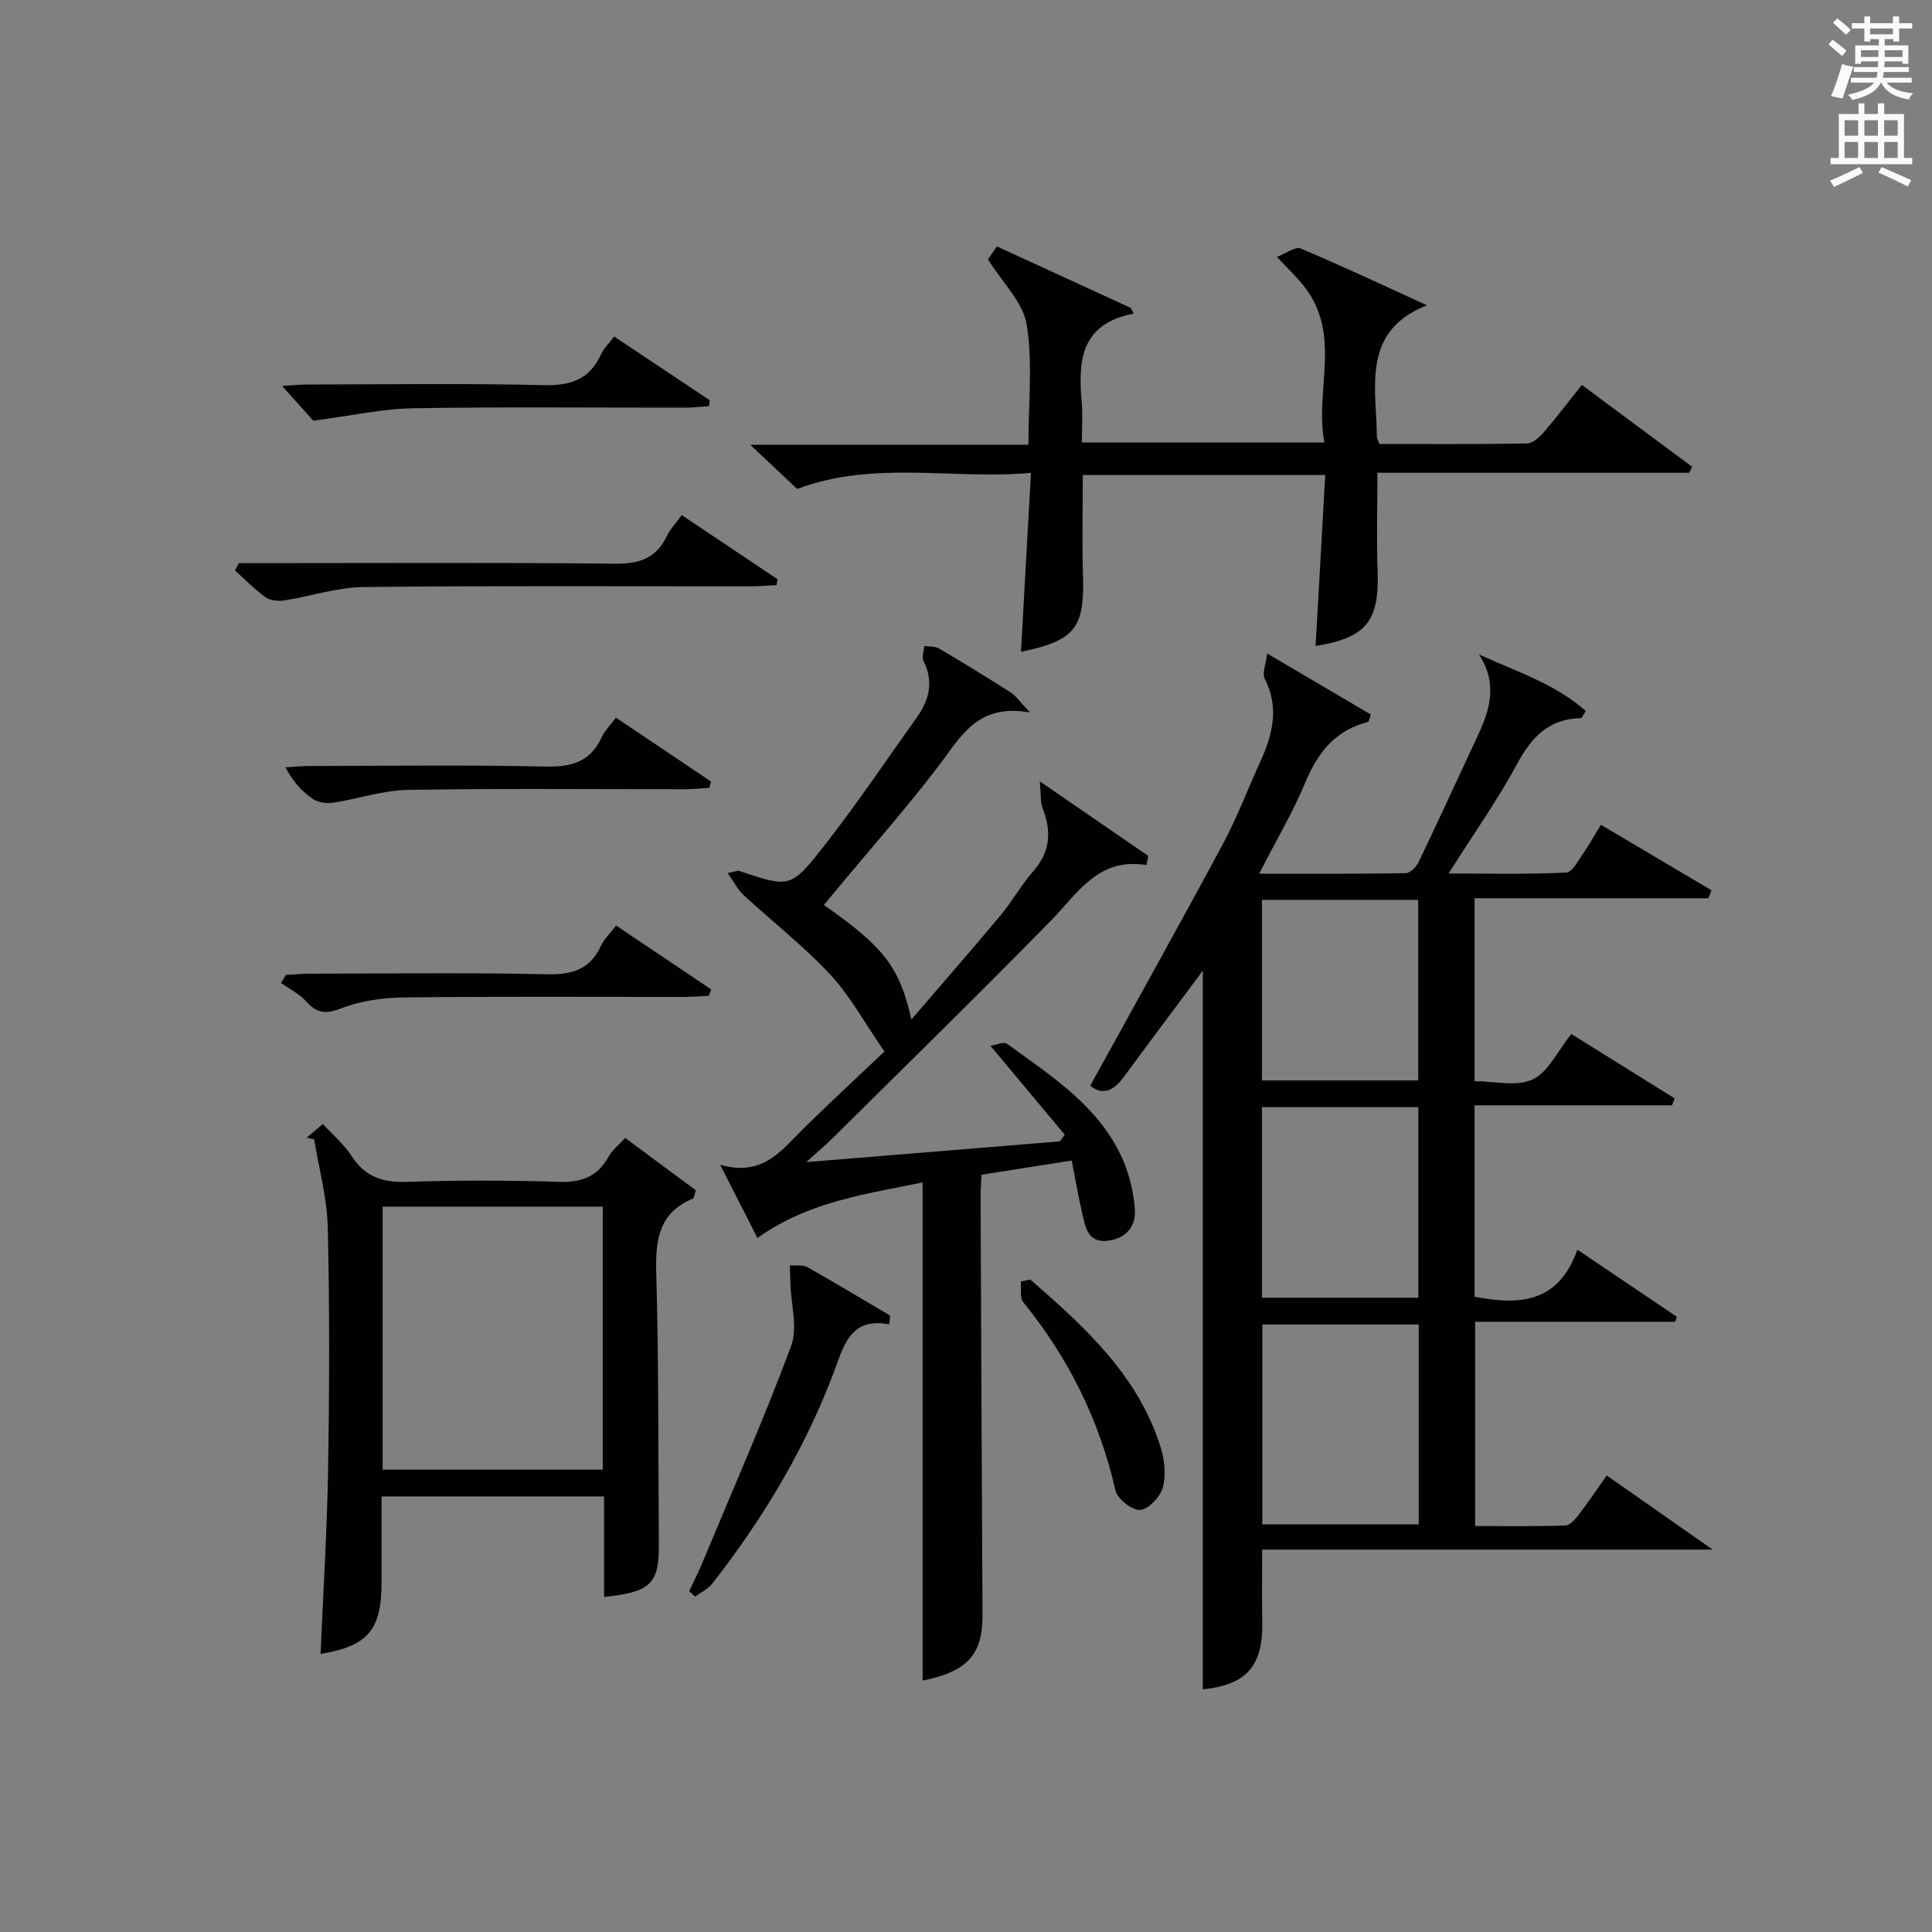 <?xml version="1.0" encoding="utf-8"?>
<!-- Generator: Adobe Illustrator 22.0.0, SVG Export Plug-In . SVG Version: 6.00 Build 0)  -->
<svg version="1.1" id="漢-ZDIC-典" xmlns="http://www.w3.org/2000/svg" xmlns:xlink="http://www.w3.org/1999/xlink" x="0px" y="0px"
	 viewBox="0 0 400 400" style="enable-background:new 0 0 400 400;" xml:space="preserve">
<rect x="0" y="0" width="400" height="400" fill="#808080" stroke="none"/>
<style type="text/css">
	.st1{fill:#010100;}
	.st2{fill:#fafafb;}
</style>
<g>
	
	<path class="st1" d="M331.45,170.76c7.83,4.64,15.37,9.11,22.91,13.57c-0.23,0.55-0.46,1.09-0.69,1.64c-16.03,0-32.06,0-48.38,0
		c0,12.78,0,25.03,0,37.87c4.01,0,8.65,1.2,12.02-0.35c3.22-1.48,5.12-5.81,8.02-9.41c7.12,4.44,14.25,8.88,21.38,13.32
		c-0.18,0.48-0.37,0.96-0.55,1.44c-13.53,0-27.06,0-40.87,0c0,13.47,0,26.4,0,39.63c9.04,1.75,17.3,1.49,21.29-9.73
		c7.31,4.93,13.95,9.4,20.59,13.88c-0.11,0.35-0.23,0.7-0.34,1.04c-13.68,0-27.35,0-41.42,0c0,14.21,0,27.93,0,42.29
		c6.14,0,12.41,0.1,18.67-0.11c0.98-0.03,2.1-1.35,2.84-2.32c1.92-2.49,3.66-5.11,5.73-8.04c7.08,4.95,13.97,9.77,21.95,15.35
		c-31.8,0-62.44,0-93.28,0c0,5.4-0.08,10.19,0.02,14.97c0.19,9.16-3.35,13.07-12.31,13.96c0-49.76,0-99.58,0-148.79
		c-5.13,6.89-10.77,14.39-16.33,21.96c-2.05,2.79-4.28,4.05-6.98,1.85c9.15-16.62,18.4-33.16,27.37-49.85
		c2.98-5.55,5.22-11.48,7.84-17.23c2.55-5.6,3.98-11.18,0.92-17.17c-0.57-1.12,0.24-2.96,0.5-5.23c7.95,4.68,14.76,8.69,21.46,12.63
		c-0.33,0.96-0.38,1.48-0.55,1.53c-6.72,1.7-10.41,6.27-13,12.51c-2.59,6.23-6.07,12.09-9.57,18.92c10.59,0,20.48,0.06,30.36-0.11
		c0.93-0.02,2.21-1.34,2.69-2.35c4.16-8.68,8.16-17.45,12.24-26.17c2.51-5.37,4.15-10.74,0.23-16.75
		c7.95,3.59,15.84,6.13,22.12,11.7c-0.67,0.98-0.84,1.47-1.02,1.47c-6.56,0.13-10.17,3.85-13.17,9.41
		c-4.1,7.58-9.11,14.67-14.23,22.76c8.38,0,16.39,0.2,24.38-0.2c1.3-0.06,2.56-2.69,3.68-4.24
		C329.09,174.8,330.04,173.05,331.45,170.76z M261.35,274.22c0,14.1,0,27.8,0,41.38c11.06,0,21.77,0,32.39,0
		c0-13.99,0-27.57,0-41.38C282.89,274.22,272.3,274.22,261.35,274.22z M261.27,229.22c0,13.5,0,26.42,0,39.46
		c10.97,0,21.68,0,32.38,0c0-13.35,0-26.39,0-39.46C282.7,229.22,272.11,229.22,261.27,229.22z M261.27,223.69c11,0,21.69,0,32.35,0
		c0-12.66,0-25.01,0-37.38c-10.95,0-21.52,0-32.35,0C261.27,198.78,261.27,211.01,261.27,223.69z"/>
	<path class="st1" d="M191.01,244.81c-11.33,2.37-23.41,3.82-34.19,11.5c-2.37-4.66-4.73-9.29-7.71-15.15c8.98,2.56,12.82-3.17,17.41-7.67
		c5.59-5.48,11.33-10.79,16.59-15.79c-4.12-5.96-7.1-11.52-11.26-15.98c-5.51-5.91-11.97-10.93-17.93-16.43
		c-1.18-1.09-1.93-2.64-3.26-4.54c1.78-0.35,2.12-0.53,2.37-0.44c10.3,3.43,10.61,3.68,17.24-4.73
		c6.88-8.74,13.09-18.01,19.56-27.07c2.58-3.61,3.52-7.41,1.37-11.67c-0.4-0.8,0.09-2.06,0.18-3.1c1.02,0.16,2.2,0.04,3.03,0.52
		c5.02,2.95,9.98,6,14.89,9.13c1.01,0.64,1.71,1.75,3.96,4.12c-10.98-1.96-14.37,5.1-18.92,11.06c-6.55,8.59-13.72,16.7-20.63,25.02
		c-1.04,1.25-2.08,2.51-3.13,3.78c12.37,8.64,15.7,12.86,18.11,23.71c6.46-7.53,12.53-14.46,18.43-21.53
		c2.45-2.93,4.33-6.34,6.84-9.21c3.51-4.02,3.77-8.23,1.91-12.97c-0.48-1.23-0.32-2.72-0.59-5.6c8.41,5.78,15.43,10.61,22.46,15.44
		c-0.12,0.63-0.24,1.26-0.36,1.89c-9.99-1.61-14.14,5.71-19.67,11.37c-14.88,15.22-30.12,30.09-45.23,45.08
		c-1.48,1.47-3.09,2.82-5.55,5.05c18.32-1.5,35.41-2.89,52.5-4.29c0.34-0.46,0.68-0.92,1.02-1.38c-4.99-5.97-9.97-11.93-15.39-18.41
		c1.1-0.15,2.74-0.92,3.45-0.4c9.27,6.75,19.17,12.98,24,24.07c1.36,3.13,2.16,6.65,2.45,10.05c0.33,3.87-2.08,6.35-5.93,6.67
		c-3.87,0.31-4.33-2.99-4.97-5.71c-0.82-3.51-1.42-7.08-2.17-10.92c-6.56,1.03-12.53,1.96-18.67,2.93c-0.08,1.75-0.2,3.22-0.2,4.7
		c0.12,28.82,0.24,57.63,0.4,86.45c0.04,8.22-3.15,11.71-12.4,13.59C191.01,313.69,191.01,279.4,191.01,244.81z"/>
	<path class="st1" d="M327.5,79.69c7.86,5.83,15.34,11.39,22.82,16.94c-0.18,0.42-0.36,0.84-0.55,1.25c-21.37,0-42.73,0-64.59,0
		c0,7.11-0.19,13.71,0.04,20.29c0.36,10.46-2.32,13.86-12.84,15.58c0.66-11.69,1.32-23.39,2-35.4c-17.1,0-33.35,0-50.2,0
		c0,6.86-0.18,13.78,0.04,20.68c0.36,10.96-1.6,13.59-12.84,15.93c0.67-12.06,1.35-24.04,2.07-37.06
		c-16.37,1.47-32.32-2.68-48.4,3.33c-2.62-2.47-5.73-5.38-9.73-9.15c19.78,0,38.45,0,57.6,0c0-8.7,0.92-16.96-0.35-24.86
		c-0.75-4.62-5-8.67-8.01-13.51c0.17-0.25,0.89-1.31,1.83-2.7c9.28,4.27,18.51,8.51,27.74,12.75c0.2,0.39,0.4,0.77,0.61,1.16
		c-11.26,2.18-11.48,10.05-10.78,18.48c0.22,2.62,0.03,5.27,0.03,8.22c16.63,0,32.89,0,50.23,0c-2.14-10.72,3.75-22.27-4.28-32.42
		c-1.44-1.82-3.14-3.42-5.57-6.02c1.95-0.73,3.84-2.19,4.92-1.73c8.67,3.65,17.19,7.67,26.16,11.76
		c-12.24,4.78-10.97,14.64-10.47,24.2c0.05,1,0.03,2,0.09,2.99c0.02,0.31,0.19,0.61,0.5,1.52c10.06,0,20.32,0.08,30.59-0.11
		c1.19-0.02,2.58-1.3,3.48-2.34C322.25,86.45,324.65,83.27,327.5,79.69z"/>
	<path class="st1" d="M63.49,235.53c1-0.84,2.01-1.69,3.35-2.82c2.08,2.27,4.42,4.23,6,6.69c2.77,4.29,6.41,5.45,11.35,5.29
		c10.49-0.34,21-0.34,31.49,0c4.68,0.16,7.99-1.04,10.3-5.18c0.78-1.4,2.15-2.47,3.46-3.91c5.09,3.77,9.97,7.39,14.63,10.84
		c-0.38,1.15-0.39,1.64-0.58,1.71c-7.08,2.91-7.82,8.53-7.62,15.4c0.53,18.65,0.39,37.32,0.54,55.98
		c0.07,8.37-1.61,10.08-11.34,11.11c0-6.82,0-13.61,0-20.82c-15.36,0-30.39,0-46.07,0c0,5.96,0.01,11.89,0,17.82
		c-0.02,9.87-2.84,13.15-12.63,14.79c0.54-12.75,1.35-25.51,1.56-38.29c0.27-16.66,0.32-33.33-0.07-49.99
		c-0.14-6.1-1.82-12.16-2.8-18.24C64.54,235.8,64.01,235.66,63.49,235.53z M124.8,249.82c-15.49,0-30.52,0-45.58,0
		c0,18.34,0,36.26,0,54.46c15.28,0,30.33,0,45.58,0C124.8,286.03,124.8,268.1,124.8,249.82z"/>
	<path class="st1" d="M184.1,274.2c-6.86-1.31-8.87,2.71-10.71,7.85c-6.01,16.72-15,31.84-25.92,45.82c-0.89,1.14-2.37,1.81-3.57,2.7
		c-0.4-0.38-0.8-0.76-1.21-1.13c0.88-1.88,1.83-3.74,2.63-5.66c6.25-14.99,12.79-29.86,18.46-45.07c1.42-3.81-0.02-8.68-0.14-13.07
		c-0.03-1.22-0.07-2.43-0.11-3.65c1.2,0.09,2.62-0.19,3.58,0.34c5.79,3.25,11.48,6.69,17.2,10.06
		C184.24,273,184.17,273.6,184.1,274.2z"/>
	<path class="st1" d="M49.44,116.59c1.79,0,3.58,0,5.37,0c24.14,0,48.28-0.15,72.41,0.12c5.04,0.06,8.61-1.04,10.84-5.72
		c0.69-1.45,1.89-2.67,3.1-4.34c6.77,4.54,13.3,8.92,19.84,13.29c-0.08,0.4-0.16,0.81-0.24,1.21c-1.86,0.08-3.72,0.24-5.58,0.24
		c-26.64,0.02-53.27-0.15-79.9,0.15c-5.51,0.06-10.98,1.93-16.5,2.78c-1.23,0.19-2.86,0-3.82-0.69c-2.26-1.62-4.22-3.65-6.3-5.51
		C48.92,117.61,49.18,117.1,49.44,116.59z"/>
	<path class="st1" d="M64.86,87.1c-1.27-1.42-3.59-4.01-6.45-7.19c1.92-0.12,3.58-0.3,5.24-0.3c16.3-0.02,32.61-0.27,48.9,0.13
		c5.65,0.14,9.56-1.21,11.92-6.45c0.53-1.17,1.55-2.12,2.69-3.62c6.66,4.44,13.21,8.81,19.77,13.18c-0.04,0.41-0.09,0.82-0.13,1.23
		c-1.64,0.11-3.28,0.32-4.93,0.32c-18.8,0.02-37.6-0.19-56.39,0.13C79.16,84.63,72.86,86.06,64.86,87.1z"/>
	<path class="st1" d="M127.57,191.62c6.71,4.51,13.2,8.88,19.69,13.24c-0.18,0.44-0.35,0.87-0.53,1.31c-1.74,0.08-3.47,0.23-5.21,0.23
		c-19.3,0.02-38.6-0.12-57.9,0.11c-4.4,0.05-9.03,0.71-13.08,2.29c-3.28,1.28-5.02,0.88-7.2-1.52c-1.4-1.55-3.42-2.53-5.16-3.77
		c0.34-0.55,0.67-1.1,1.01-1.66c1.72-0.09,3.44-0.26,5.17-0.26c16.3-0.02,32.61-0.24,48.91,0.12c5.26,0.12,8.94-1.03,11.19-5.96
		C125.14,194.32,126.4,193.15,127.57,191.62z"/>
	<path class="st1" d="M127.52,148.58c6.86,4.61,13.28,8.92,19.69,13.23c-0.12,0.44-0.24,0.88-0.36,1.31c-1.69,0.1-3.37,0.28-5.06,0.28
		c-19.13,0.02-38.27-0.19-57.4,0.14c-5.18,0.09-10.33,1.89-15.52,2.67c-1.33,0.2-3.07-0.08-4.15-0.83c-2.17-1.5-4-3.48-5.63-6.51
		c1.67-0.1,3.34-0.27,5.01-0.28c16.31-0.02,32.62-0.25,48.91,0.12c5.42,0.12,9.28-1.05,11.6-6.14
		C125.21,151.26,126.33,150.19,127.52,148.58z"/>
	<path class="st1" d="M213.31,264.91c11.25,9.81,22.32,19.8,27,34.76c0.81,2.6,1.14,5.75,0.44,8.3c-0.53,1.94-2.96,4.51-4.71,4.64
		c-1.65,0.13-4.7-2.29-5.1-4.05c-3.32-14.52-9.71-27.42-19.08-38.95c-0.77-0.94-0.37-2.83-0.51-4.28
		C212.01,265.19,212.66,265.05,213.31,264.91z"/>
	
	
	
	
	<path class="st2" d="M378.6,9.2l0.8-1c0.9,0.7,1.9,1.4,2.9,2.3l-0.9,1.1C380.3,10.7,379.4,9.9,378.6,9.2z M379.1,19.9
		c0.9-2.1,1.6-4.3,2.3-6.7c0.4,0.2,0.8,0.4,2.3,0.6c-0.7,2.1-1.5,4.3-2.2,6.6L379.1,19.9z M379.5,4.7l0.9-0.9c1,0.8,2,1.6,2.8,2.4
		l-1,1C381.2,6.3,380.3,5.4,379.5,4.7z M392,3.4h1.2v1.4h2.7v1.1h-2.7v2.7H392V8.1h-1.8v1.3h4.9v3.8h-1.2v-0.5h-3.7
		c0,0.4-0.1,0.9-0.1,1.2h5.1v1H390c0,0.5-0.1,0.9-0.2,1.2h6v1h-5.2c1.1,1.3,2.9,2,5.5,2.2c-0.4,0.4-0.7,0.8-0.9,1.3
		c-2.9-0.5-4.8-1.6-5.7-3.5h-0.1c-0.8,1.7-2.7,2.9-5.9,3.6c-0.2-0.4-0.6-0.8-0.9-1.1c2.8-0.6,4.6-1.4,5.4-2.5h-4.8v-1h5.3
		c0.1-0.3,0.2-0.7,0.2-1.2h-4.9v-1h5c0-0.4,0-0.8,0.1-1.2h-3.6v0.5h-1.2V9.4h4.9V8.1h-1.8v0.5H386V5.9h-2.6V4.8h2.6V3.4h1.2v1.4h4.7
		V3.4z M385.3,11.8h3.6c0-0.4,0-0.9,0-1.4h-3.6V11.8z M387.2,7.1h4.7V5.9h-4.7V7.1z M393.9,10.4h-3.7c0,0.5,0,1,0,1.4h3.7V10.4z"/>
	<path class="st2" d="M384.7,21.4h1.3v2.2h2.8v-2.2h1.3v2.2h4.1v9.1h1.7V34h-16.9v-1.3h1.7v-9.1h4.1V21.4z M385,34.6l0.7,1.2
		c-1.8,0.9-3.8,1.9-6,2.9c-0.2-0.4-0.5-0.8-0.8-1.3C381.3,36.4,383.3,35.4,385,34.6z M381.9,28.1h2.8v-3.2h-2.8V28.1z M381.9,32.7
		h2.8v-3.3h-2.8V32.7z M386,28.1h2.8v-3.2H386V28.1z M386,32.7h2.8v-3.3H386V32.7z M389.6,34.6c2.1,0.9,4.1,1.8,6.1,2.7l-0.7,1.3
		c-2.2-1.1-4.2-2-6.1-2.9L389.6,34.6z M392.9,24.9h-2.8v3.2h2.8V24.9z M390.1,32.7h2.8v-3.3h-2.8V32.7z"/>
</g>
</svg>
